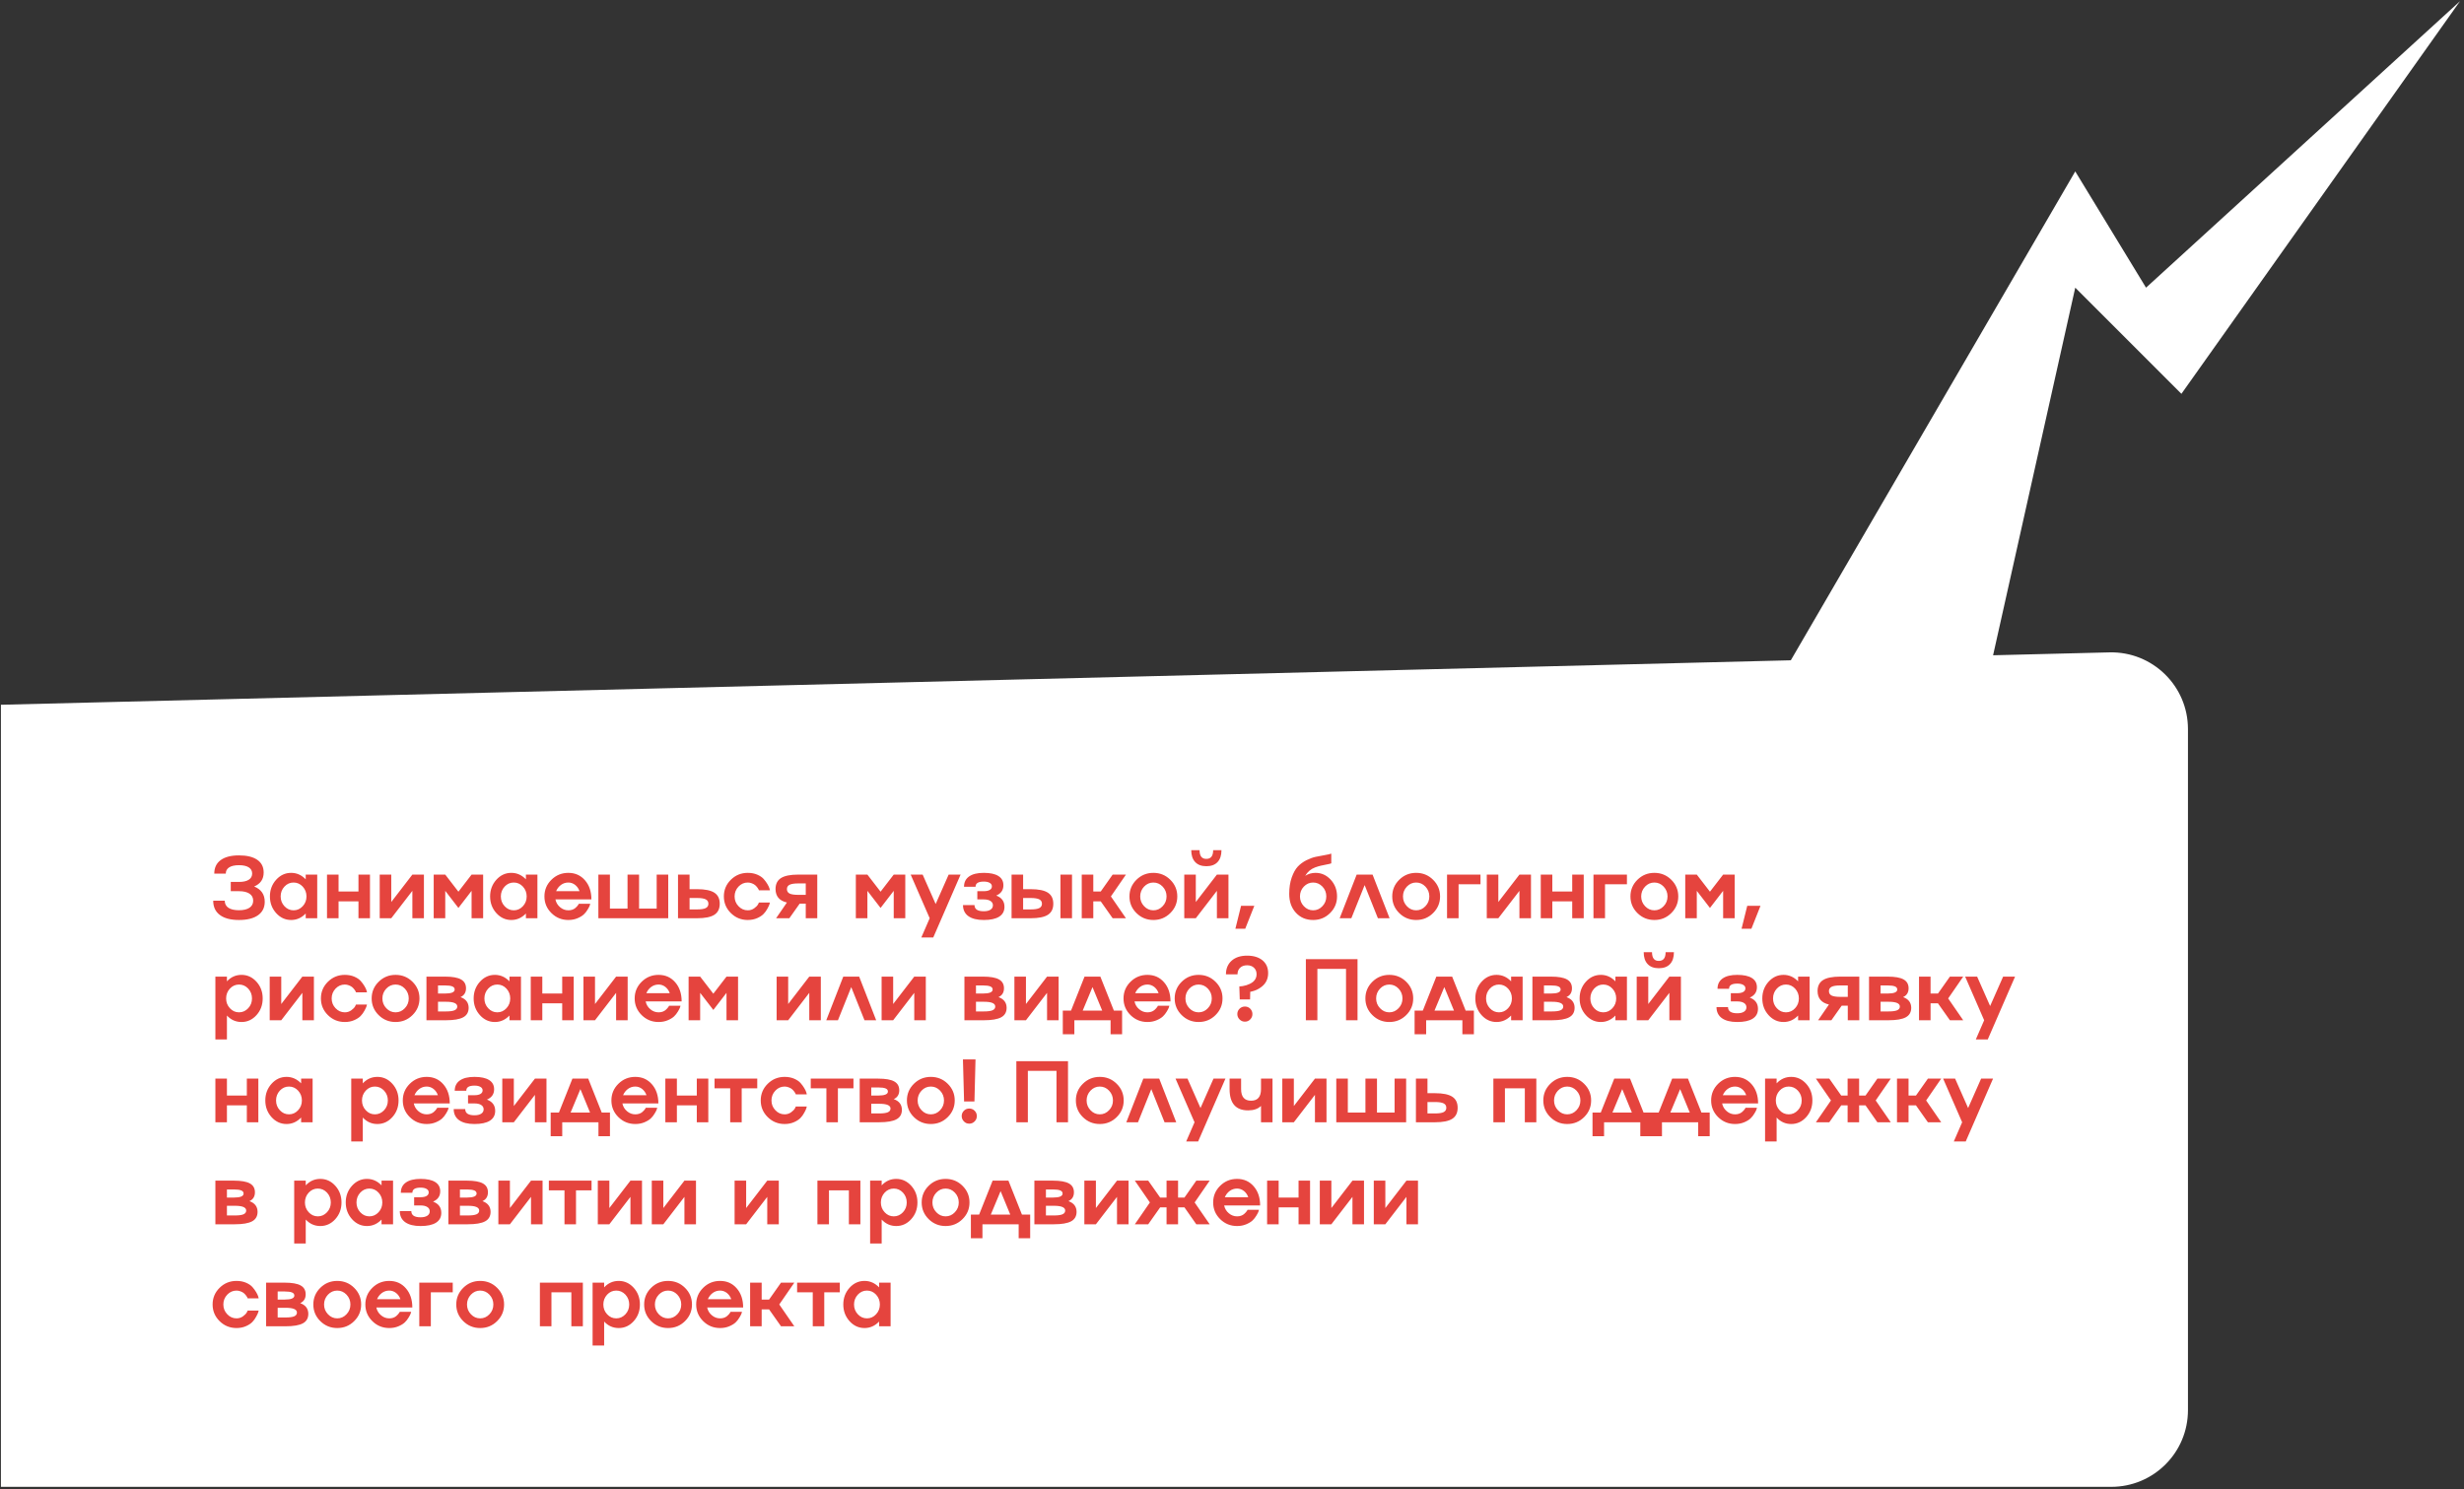 <?xml version="1.0" encoding="UTF-8"?> <svg xmlns="http://www.w3.org/2000/svg" width="483" height="292" viewBox="0 0 483 292" fill="none"><rect x="0" y="0" width="483" height="292" fill="#333333" stroke="none"/><path d="M0.18 138.171L413.487 127.902C421.932 127.692 428.89 134.48 428.89 142.927V276.473C428.89 284.773 422.161 291.502 413.861 291.502H0.18V138.171Z" fill="white"></path><path d="M49.822 173.801C51.203 174.364 51.894 175.361 51.894 176.792C51.894 177.934 51.457 178.814 50.582 179.432C49.708 180.056 48.463 180.368 46.848 180.368C45.227 180.368 43.979 180.042 43.105 179.39C42.23 178.739 41.793 177.803 41.793 176.583H44.057C44.057 177.19 44.297 177.655 44.776 177.978C45.255 178.296 45.943 178.455 46.84 178.455C47.731 178.455 48.419 178.293 48.903 177.97C49.388 177.641 49.63 177.179 49.63 176.583C49.63 175.987 49.388 175.528 48.903 175.205C48.419 174.882 47.731 174.72 46.84 174.72H45.235V172.907H46.84C47.675 172.907 48.316 172.765 48.761 172.481C49.207 172.197 49.429 171.79 49.429 171.261C49.429 170.738 49.207 170.334 48.761 170.05C48.316 169.766 47.678 169.624 46.848 169.624C46.007 169.624 45.366 169.766 44.926 170.05C44.481 170.334 44.258 170.743 44.258 171.278H42.002C42.002 170.125 42.42 169.242 43.255 168.629C44.096 168.011 45.294 167.702 46.848 167.702C48.402 167.702 49.597 167.992 50.432 168.571C51.267 169.145 51.685 169.975 51.685 171.061C51.685 172.364 51.064 173.277 49.822 173.801ZM59.928 172.397V171.47H62.184V180.025H59.928V179.098C59.115 179.945 58.162 180.368 57.071 180.368C55.923 180.368 54.943 179.917 54.13 179.014C53.316 178.107 52.91 177.018 52.91 175.748C52.91 174.478 53.316 173.389 54.13 172.481C54.943 171.579 55.923 171.128 57.071 171.128C58.162 171.128 59.115 171.551 59.928 172.397ZM55.759 177.669C56.255 178.204 56.85 178.471 57.547 178.471C58.243 178.471 58.839 178.204 59.335 177.669C59.83 177.14 60.078 176.5 60.078 175.748C60.078 175.001 59.83 174.358 59.335 173.818C58.839 173.289 58.243 173.024 57.547 173.024C56.85 173.024 56.255 173.289 55.759 173.818C55.263 174.358 55.015 175.001 55.015 175.748C55.015 176.5 55.263 177.14 55.759 177.669ZM70.267 174.787V171.47H72.523V180.025H70.267V176.709H66.366V180.025H64.102V171.47H66.366V174.787H70.267ZM76.697 176.842L80.833 171.47H83.097V180.025H80.833V174.653L76.697 180.025H74.433V171.47H76.697V176.842ZM89.86 174.82L92.442 171.47H94.706V180.025H92.442V174.653L89.86 178.004L87.279 174.653V180.025H85.015V171.47H87.279L89.86 174.82ZM103.091 172.397V171.47H105.347V180.025H103.091V179.098C102.278 179.945 101.325 180.368 100.233 180.368C99.086 180.368 98.106 179.917 97.293 179.014C96.479 178.107 96.073 177.018 96.073 175.748C96.073 174.478 96.479 173.389 97.293 172.481C98.106 171.579 99.086 171.128 100.233 171.128C101.325 171.128 102.278 171.551 103.091 172.397ZM98.922 177.669C99.418 178.204 100.013 178.471 100.71 178.471C101.406 178.471 102.002 178.204 102.498 177.669C102.993 177.14 103.241 176.5 103.241 175.748C103.241 175.001 102.993 174.358 102.498 173.818C102.002 173.289 101.406 173.024 100.71 173.024C100.013 173.024 99.418 173.289 98.922 173.818C98.426 174.358 98.178 175.001 98.178 175.748C98.178 176.5 98.426 177.14 98.922 177.669ZM111.409 178.471C111.96 178.471 112.417 178.321 112.779 178.02C113.052 177.786 113.258 177.552 113.397 177.318L113.464 177.185H115.703C115.675 177.274 115.642 177.391 115.603 177.536C115.558 177.68 115.427 177.934 115.21 178.296C114.987 178.675 114.734 178.998 114.45 179.265C114.149 179.549 113.734 179.803 113.205 180.025C112.665 180.254 112.066 180.368 111.409 180.368C110.111 180.368 109.005 179.917 108.092 179.014C107.178 178.112 106.721 177.023 106.721 175.748C106.721 174.472 107.178 173.383 108.092 172.481C109.005 171.579 110.111 171.128 111.409 171.128C112.74 171.128 113.826 171.612 114.667 172.581C115.508 173.545 115.928 174.795 115.928 176.333H108.877C109 176.945 109.303 177.455 109.788 177.861C110.261 178.268 110.801 178.471 111.409 178.471ZM111.409 173.024C110.874 173.024 110.392 173.18 109.963 173.492C109.54 173.809 109.222 174.219 109.011 174.72H113.597C113.425 174.219 113.141 173.809 112.745 173.492C112.339 173.18 111.893 173.024 111.409 173.024ZM128.724 178.129V171.47H130.989V180.025H117.295V171.47H119.559V178.129H123.01V171.47H125.274V178.129H128.724ZM135.171 174.327H136.658C138.195 174.327 139.317 174.556 140.025 175.013C140.732 175.469 141.086 176.193 141.086 177.185C141.086 178.176 140.732 178.897 140.025 179.349C139.317 179.8 138.195 180.025 136.658 180.025H132.906V171.47H135.171V174.327ZM135.171 178.296H136.658C137.432 178.296 137.992 178.21 138.337 178.037C138.688 177.859 138.863 177.575 138.863 177.185C138.863 176.784 138.688 176.497 138.337 176.324C137.992 176.146 137.432 176.057 136.658 176.057H135.171V178.296ZM146.58 178.471C147.042 178.471 147.46 178.341 147.833 178.079C148.195 177.817 148.446 177.564 148.585 177.318L148.769 176.942H150.924C150.919 176.959 150.91 176.99 150.899 177.034C150.888 177.079 150.874 177.126 150.857 177.176C150.846 177.221 150.835 177.266 150.824 177.31C150.79 177.438 150.662 177.711 150.44 178.129C150.228 178.53 149.977 178.878 149.688 179.173C149.392 179.485 148.975 179.761 148.434 180C147.877 180.245 147.259 180.368 146.58 180.368C145.282 180.368 144.176 179.917 143.263 179.014C142.349 178.112 141.893 177.023 141.893 175.748C141.893 174.472 142.349 173.383 143.263 172.481C144.176 171.579 145.282 171.128 146.58 171.128C147.265 171.128 147.883 171.244 148.434 171.478C148.986 171.718 149.406 172.002 149.696 172.331C149.986 172.659 150.231 172.993 150.431 173.333C150.637 173.673 150.774 173.965 150.841 174.21L150.924 174.553H148.769C148.735 174.419 148.635 174.241 148.468 174.018C148.351 173.857 148.209 173.701 148.042 173.55C147.875 173.406 147.657 173.283 147.39 173.183C147.128 173.077 146.858 173.024 146.58 173.024C145.872 173.024 145.265 173.291 144.758 173.826C144.251 174.366 143.998 175.007 143.998 175.748C143.998 176.494 144.251 177.132 144.758 177.661C145.265 178.201 145.872 178.471 146.58 178.471ZM156.46 171.47H160.203V180.025H157.947V177.168H156.752L154.73 180.025H152.132L154.254 176.942C152.778 176.603 152.034 175.725 152.023 174.311C152.023 173.325 152.377 172.606 153.084 172.155C153.797 171.698 154.922 171.47 156.46 171.47ZM156.46 175.439H157.947V173.2H156.46C155.685 173.2 155.123 173.289 154.772 173.467C154.427 173.64 154.254 173.921 154.254 174.311C154.254 174.712 154.427 175.001 154.772 175.18C155.123 175.352 155.685 175.439 156.46 175.439ZM172.611 174.82L175.192 171.47H177.456V180.025H175.192V174.653L172.611 178.004L170.029 174.653V180.025H167.765V171.47H170.029L172.611 174.82ZM183.41 177.235L185.958 171.47H188.297L182.942 183.793H180.602L182.24 180.025L178.514 171.47H180.861L183.41 177.235ZM195.287 175.581C196.362 175.982 196.899 176.717 196.899 177.786C196.899 178.633 196.554 179.276 195.863 179.716C195.172 180.151 194.164 180.368 192.839 180.368C191.524 180.368 190.516 180.115 189.814 179.608C189.118 179.101 188.77 178.379 188.77 177.444H191.026C191.026 178.251 191.63 178.655 192.839 178.655C193.407 178.655 193.847 178.552 194.159 178.346C194.476 178.14 194.635 177.853 194.635 177.486C194.635 177.123 194.476 176.842 194.159 176.642C193.847 176.436 193.407 176.333 192.839 176.333H191.577V174.72H192.839C193.34 174.72 193.73 174.639 194.008 174.478C194.292 174.311 194.434 174.077 194.434 173.776C194.434 173.481 194.292 173.252 194.008 173.091C193.73 172.924 193.34 172.84 192.839 172.84C192.298 172.84 191.894 172.924 191.627 173.091C191.36 173.258 191.229 173.511 191.234 173.851H188.97C188.97 172.971 189.304 172.297 189.973 171.829C190.641 171.361 191.596 171.128 192.839 171.128C194.097 171.128 195.053 171.334 195.704 171.746C196.362 172.152 196.69 172.757 196.69 173.559C196.69 174.506 196.222 175.18 195.287 175.581ZM207.874 180.025V171.47H210.138V180.025H207.874ZM200.555 174.327H202.042C203.579 174.327 204.702 174.556 205.409 175.013C206.116 175.469 206.47 176.193 206.47 177.185C206.47 178.176 206.116 178.897 205.409 179.349C204.702 179.8 203.579 180.025 202.042 180.025H198.291V171.47H200.555V174.327ZM200.555 178.296H202.042C202.816 178.296 203.376 178.21 203.721 178.037C204.072 177.859 204.248 177.575 204.248 177.185C204.248 176.784 204.072 176.497 203.721 176.324C203.376 176.146 202.816 176.057 202.042 176.057H200.555V178.296ZM218.105 171.47H220.711L217.762 175.748L220.711 180.025H218.105L215.765 176.709H214.311V180.025H212.047V171.47H214.311V174.787H215.765L218.105 171.47ZM221.401 175.748C221.401 174.472 221.858 173.383 222.771 172.481C223.685 171.579 224.79 171.128 226.088 171.128C227.391 171.128 228.497 171.579 229.405 172.481C230.318 173.383 230.775 174.472 230.775 175.748C230.775 177.023 230.318 178.112 229.405 179.014C228.497 179.917 227.391 180.368 226.088 180.368C224.79 180.368 223.685 179.917 222.771 179.014C221.858 178.112 221.401 177.023 221.401 175.748ZM224.267 177.661C224.774 178.201 225.381 178.471 226.088 178.471C226.795 178.471 227.403 178.201 227.909 177.661C228.416 177.132 228.67 176.494 228.67 175.748C228.67 175.007 228.416 174.366 227.909 173.826C227.403 173.291 226.795 173.024 226.088 173.024C225.381 173.024 224.774 173.291 224.267 173.826C223.76 174.366 223.506 175.007 223.506 175.748C223.506 176.494 223.76 177.132 224.267 177.661ZM234.406 176.842L238.541 171.47H240.806V180.025H238.541V174.653L234.406 180.025H232.142V171.47H234.406V176.842ZM238.667 169.014C238.16 169.554 237.43 169.824 236.478 169.824C235.525 169.824 234.796 169.554 234.289 169.014C233.771 168.468 233.512 167.691 233.512 166.683H235.141C235.141 167.256 235.252 167.685 235.475 167.969C235.698 168.253 236.032 168.393 236.478 168.387C237.363 168.387 237.806 167.819 237.806 166.683H239.435C239.435 167.691 239.179 168.468 238.667 169.014ZM242.164 182.081L243.275 177.594H245.873L244.094 182.081H242.164ZM257.88 171.128C259.039 171.128 260.033 171.579 260.863 172.481C261.682 173.383 262.091 174.472 262.091 175.748C262.091 177.023 261.634 178.112 260.721 179.014C259.813 179.917 258.707 180.368 257.404 180.368C256.023 180.368 254.897 179.894 254.029 178.948C253.154 178.006 252.717 176.775 252.717 175.255C252.717 174.029 252.881 172.954 253.21 172.03C253.538 171.105 253.931 170.398 254.388 169.908C254.85 169.412 255.415 168.994 256.084 168.654C256.775 168.315 257.382 168.092 257.905 167.986C258.295 167.908 258.88 167.797 259.66 167.652C260.272 167.546 260.707 167.449 260.963 167.359V169.264C260.746 169.342 260.437 169.418 260.036 169.49C259.779 169.535 259.404 169.613 258.908 169.724C258.601 169.791 258.231 169.902 257.797 170.058C256.95 170.376 256.301 170.927 255.85 171.712C256.457 171.322 257.134 171.128 257.88 171.128ZM255.583 177.661C256.089 178.201 256.697 178.471 257.404 178.471C258.111 178.471 258.718 178.201 259.225 177.661C259.732 177.132 259.986 176.494 259.986 175.748C259.986 174.99 259.732 174.347 259.225 173.818C258.713 173.289 258.106 173.024 257.404 173.024C256.702 173.024 256.095 173.289 255.583 173.818C255.076 174.347 254.822 174.99 254.822 175.748C254.822 176.494 255.076 177.132 255.583 177.661ZM265.939 171.47H269.055L272.389 180.025H270.1L267.501 173.525L264.895 180.025H262.605L265.939 171.47ZM272.911 175.748C272.911 174.472 273.368 173.383 274.282 172.481C275.195 171.579 276.301 171.128 277.599 171.128C278.902 171.128 280.008 171.579 280.915 172.481C281.829 173.383 282.286 174.472 282.286 175.748C282.286 177.023 281.829 178.112 280.915 179.014C280.008 179.917 278.902 180.368 277.599 180.368C276.301 180.368 275.195 179.917 274.282 179.014C273.368 178.112 272.911 177.023 272.911 175.748ZM275.777 177.661C276.284 178.201 276.891 178.471 277.599 178.471C278.306 178.471 278.913 178.201 279.42 177.661C279.927 177.132 280.18 176.494 280.18 175.748C280.18 175.007 279.927 174.366 279.42 173.826C278.913 173.291 278.306 173.024 277.599 173.024C276.891 173.024 276.284 173.291 275.777 173.826C275.27 174.366 275.017 175.007 275.017 175.748C275.017 176.494 275.27 177.132 275.777 177.661ZM283.652 180.025V171.47H290.211V173.367H285.916V180.025H283.652ZM293.708 176.842L297.843 171.47H300.107V180.025H297.843V174.653L293.708 180.025H291.443V171.47H293.708V176.842ZM308.191 174.787V171.47H310.447V180.025H308.191V176.709H304.29V180.025H302.025V171.47H304.29V174.787H308.191ZM312.357 180.025V171.47H318.915V173.367H314.621V180.025H312.357ZM319.605 175.748C319.605 174.472 320.062 173.383 320.975 172.481C321.889 171.579 322.994 171.128 324.292 171.128C325.595 171.128 326.701 171.579 327.609 172.481C328.522 173.383 328.979 174.472 328.979 175.748C328.979 177.023 328.522 178.112 327.609 179.014C326.701 179.917 325.595 180.368 324.292 180.368C322.994 180.368 321.889 179.917 320.975 179.014C320.062 178.112 319.605 177.023 319.605 175.748ZM322.471 177.661C322.977 178.201 323.585 178.471 324.292 178.471C324.999 178.471 325.606 178.201 326.113 177.661C326.62 177.132 326.874 176.494 326.874 175.748C326.874 175.007 326.62 174.366 326.113 173.826C325.606 173.291 324.999 173.024 324.292 173.024C323.585 173.024 322.977 173.291 322.471 173.826C321.964 174.366 321.71 175.007 321.71 175.748C321.71 176.494 321.964 177.132 322.471 177.661ZM335.191 174.82L337.773 171.47H340.037V180.025H337.773V174.653L335.191 178.004L332.61 174.653V180.025H330.346V171.47H332.61L335.191 174.82ZM341.387 182.081L342.498 177.594H345.096L343.317 182.081H341.387ZM47.341 191.128C48.488 191.128 49.468 191.579 50.282 192.481C51.089 193.378 51.493 194.467 51.493 195.748C51.493 197.029 51.089 198.118 50.282 199.014C49.468 199.917 48.488 200.368 47.341 200.368C46.221 200.368 45.269 199.945 44.483 199.098V203.793H42.219V191.47H44.483V192.397C45.269 191.551 46.221 191.128 47.341 191.128ZM45.068 197.669C45.558 198.204 46.154 198.471 46.856 198.471C47.552 198.471 48.151 198.204 48.653 197.669C49.148 197.14 49.396 196.5 49.396 195.748C49.396 195.001 49.148 194.358 48.653 193.818C48.151 193.289 47.552 193.024 46.856 193.024C46.16 193.024 45.564 193.289 45.068 193.818C44.572 194.358 44.325 195.001 44.325 195.748C44.325 196.5 44.572 197.14 45.068 197.669ZM55.132 196.842L59.268 191.47H61.532V200.025H59.268V194.653L55.132 200.025H52.868V191.47H55.132V196.842ZM67.594 198.471C68.056 198.471 68.474 198.341 68.847 198.079C69.209 197.817 69.46 197.564 69.599 197.318L69.783 196.942H71.938C71.933 196.959 71.924 196.99 71.913 197.034C71.902 197.079 71.888 197.126 71.871 197.176C71.86 197.221 71.849 197.266 71.838 197.31C71.805 197.438 71.677 197.711 71.454 198.129C71.242 198.53 70.992 198.878 70.702 199.173C70.407 199.485 69.989 199.761 69.449 200C68.892 200.245 68.273 200.368 67.594 200.368C66.296 200.368 65.19 199.917 64.277 199.014C63.364 198.112 62.907 197.023 62.907 195.748C62.907 194.472 63.364 193.383 64.277 192.481C65.19 191.579 66.296 191.128 67.594 191.128C68.279 191.128 68.897 191.244 69.449 191.478C70 191.718 70.421 192.002 70.71 192.331C71 192.659 71.245 192.993 71.445 193.333C71.651 193.673 71.788 193.965 71.855 194.21L71.938 194.553H69.783C69.749 194.419 69.649 194.241 69.482 194.018C69.365 193.857 69.223 193.701 69.056 193.55C68.889 193.406 68.672 193.283 68.404 193.183C68.142 193.077 67.872 193.024 67.594 193.024C66.886 193.024 66.279 193.291 65.772 193.826C65.266 194.366 65.012 195.007 65.012 195.748C65.012 196.494 65.266 197.132 65.772 197.661C66.279 198.201 66.886 198.471 67.594 198.471ZM72.854 195.748C72.854 194.472 73.31 193.383 74.224 192.481C75.137 191.579 76.243 191.128 77.541 191.128C78.844 191.128 79.95 191.579 80.858 192.481C81.771 193.383 82.228 194.472 82.228 195.748C82.228 197.023 81.771 198.112 80.858 199.014C79.95 199.917 78.844 200.368 77.541 200.368C76.243 200.368 75.137 199.917 74.224 199.014C73.31 198.112 72.854 197.023 72.854 195.748ZM75.719 197.661C76.226 198.201 76.833 198.471 77.541 198.471C78.248 198.471 78.855 198.201 79.362 197.661C79.869 197.132 80.122 196.494 80.122 195.748C80.122 195.007 79.869 194.366 79.362 193.826C78.855 193.291 78.248 193.024 77.541 193.024C76.833 193.024 76.226 193.291 75.719 193.826C75.213 194.366 74.959 195.007 74.959 195.748C74.959 196.494 75.213 197.132 75.719 197.661ZM90.27 195.489C91.323 195.862 91.855 196.558 91.866 197.577C91.866 198.435 91.512 199.056 90.805 199.441C90.097 199.83 88.961 200.025 87.396 200.025H83.594V191.47H87.229C88.666 191.47 89.71 191.654 90.362 192.021C91.019 192.384 91.348 192.963 91.348 193.759C91.348 194.584 90.988 195.16 90.27 195.489ZM87.229 193.2H85.859V194.787H87.229C88.493 194.787 89.125 194.525 89.125 194.002C89.125 193.718 88.972 193.514 88.666 193.392C88.365 193.264 87.886 193.2 87.229 193.2ZM85.859 198.296H87.396C88.181 198.296 88.749 198.221 89.1 198.07C89.457 197.914 89.635 197.669 89.635 197.335C89.635 196.706 88.888 196.394 87.396 196.399H85.859V198.296ZM99.866 192.397V191.47H102.122V200.025H99.866V199.098C99.053 199.945 98.1 200.368 97.008 200.368C95.861 200.368 94.881 199.917 94.068 199.014C93.254 198.107 92.848 197.018 92.848 195.748C92.848 194.478 93.254 193.389 94.068 192.481C94.881 191.579 95.861 191.128 97.008 191.128C98.1 191.128 99.053 191.551 99.866 192.397ZM95.697 197.669C96.192 198.204 96.788 198.471 97.485 198.471C98.181 198.471 98.777 198.204 99.273 197.669C99.768 197.14 100.016 196.5 100.016 195.748C100.016 195.001 99.768 194.358 99.273 193.818C98.777 193.289 98.181 193.024 97.485 193.024C96.788 193.024 96.192 193.289 95.697 193.818C95.201 194.358 94.953 195.001 94.953 195.748C94.953 196.5 95.201 197.14 95.697 197.669ZM110.205 194.787V191.47H112.461V200.025H110.205V196.709H106.304V200.025H104.04V191.47H106.304V194.787H110.205ZM116.635 196.842L120.771 191.47H123.035V200.025H120.771V194.653L116.635 200.025H114.371V191.47H116.635V196.842ZM129.097 198.471C129.648 198.471 130.105 198.321 130.467 198.02C130.74 197.786 130.946 197.552 131.085 197.318L131.152 197.185H133.391C133.363 197.274 133.33 197.391 133.291 197.536C133.246 197.68 133.115 197.934 132.898 198.296C132.675 198.675 132.422 198.998 132.138 199.265C131.837 199.549 131.422 199.803 130.893 200.025C130.353 200.254 129.754 200.368 129.097 200.368C127.799 200.368 126.693 199.917 125.78 199.014C124.866 198.112 124.41 197.023 124.41 195.748C124.41 194.472 124.866 193.383 125.78 192.481C126.693 191.579 127.799 191.128 129.097 191.128C130.428 191.128 131.514 191.612 132.355 192.581C133.196 193.545 133.617 194.795 133.617 196.333H126.565C126.688 196.945 126.991 197.455 127.476 197.861C127.949 198.268 128.49 198.471 129.097 198.471ZM129.097 193.024C128.562 193.024 128.08 193.18 127.651 193.492C127.228 193.809 126.91 194.219 126.699 194.72H131.286C131.113 194.219 130.829 193.809 130.433 193.492C130.027 193.18 129.581 193.024 129.097 193.024ZM139.829 194.82L142.411 191.47H144.675V200.025H142.411V194.653L139.829 198.004L137.247 194.653V200.025H134.983V191.47H137.247L139.829 194.82ZM154.501 196.842L158.637 191.47H160.901V200.025H158.637V194.653L154.501 200.025H152.237V191.47H154.501V196.842ZM165.3 191.47H168.416L171.75 200.025H169.461L166.862 193.525L164.256 200.025H161.967L165.3 191.47ZM175.08 196.842L179.216 191.47H181.48V200.025H179.216V194.653L175.08 200.025H172.816V191.47H175.08V196.842ZM195.726 195.489C196.778 195.862 197.31 196.558 197.321 197.577C197.321 198.435 196.968 199.056 196.26 199.441C195.553 199.83 194.417 200.025 192.852 200.025H189.05V191.47H192.685C194.122 191.47 195.166 191.654 195.818 192.021C196.475 192.384 196.803 192.963 196.803 193.759C196.803 194.584 196.444 195.16 195.726 195.489ZM192.685 193.2H191.314V194.787H192.685C193.949 194.787 194.581 194.525 194.581 194.002C194.581 193.718 194.428 193.514 194.122 193.392C193.821 193.264 193.342 193.2 192.685 193.2ZM191.314 198.296H192.852C193.637 198.296 194.205 198.221 194.556 198.07C194.912 197.914 195.091 197.669 195.091 197.335C195.091 196.706 194.344 196.394 192.852 196.399H191.314V198.296ZM201.111 196.842L205.246 191.47H207.511V200.025H205.246V194.653L201.111 200.025H198.847V191.47H201.111V196.842ZM215.695 191.47L218.343 198.129H219.956V202.766H217.7V200.025H210.598V202.766H208.334V198.129H209.947L212.595 191.47H215.695ZM214.157 193.525L212.236 198.129H216.054L214.157 193.525ZM224.923 198.471C225.474 198.471 225.931 198.321 226.293 198.02C226.566 197.786 226.772 197.552 226.912 197.318L226.978 197.185H229.217C229.19 197.274 229.156 197.391 229.117 197.536C229.073 197.68 228.942 197.934 228.725 198.296C228.502 198.675 228.248 198.998 227.964 199.265C227.663 199.549 227.249 199.803 226.719 200.025C226.179 200.254 225.58 200.368 224.923 200.368C223.625 200.368 222.52 199.917 221.606 199.014C220.693 198.112 220.236 197.023 220.236 195.748C220.236 194.472 220.693 193.383 221.606 192.481C222.52 191.579 223.625 191.128 224.923 191.128C226.254 191.128 227.34 191.612 228.181 192.581C229.023 193.545 229.443 194.795 229.443 196.333H222.392C222.514 196.945 222.818 197.455 223.302 197.861C223.776 198.268 224.316 198.471 224.923 198.471ZM224.923 193.024C224.388 193.024 223.907 193.18 223.478 193.492C223.054 193.809 222.737 194.219 222.525 194.72H227.112C226.939 194.219 226.655 193.809 226.26 193.492C225.853 193.18 225.408 193.024 224.923 193.024ZM230.266 195.748C230.266 194.472 230.723 193.383 231.637 192.481C232.55 191.579 233.656 191.128 234.954 191.128C236.257 191.128 237.363 191.579 238.27 192.481C239.184 193.383 239.641 194.472 239.641 195.748C239.641 197.023 239.184 198.112 238.27 199.014C237.363 199.917 236.257 200.368 234.954 200.368C233.656 200.368 232.55 199.917 231.637 199.014C230.723 198.112 230.266 197.023 230.266 195.748ZM233.132 197.661C233.639 198.201 234.246 198.471 234.954 198.471C235.661 198.471 236.268 198.201 236.775 197.661C237.282 197.132 237.535 196.494 237.535 195.748C237.535 195.007 237.282 194.366 236.775 193.826C236.268 193.291 235.661 193.024 234.954 193.024C234.246 193.024 233.639 193.291 233.132 193.826C232.625 194.366 232.372 195.007 232.372 195.748C232.372 196.494 232.625 197.132 233.132 197.661ZM242.979 197.761C243.274 197.477 243.625 197.335 244.032 197.335C244.444 197.335 244.792 197.477 245.076 197.761C245.36 198.056 245.502 198.405 245.502 198.806C245.502 199.218 245.36 199.569 245.076 199.858C244.797 200.153 244.449 200.301 244.032 200.301C243.619 200.301 243.268 200.153 242.979 199.858C242.689 199.569 242.544 199.218 242.544 198.806C242.544 198.399 242.689 198.051 242.979 197.761ZM241.433 188.345C242.174 187.688 243.182 187.359 244.458 187.359C245.728 187.359 246.736 187.666 247.482 188.279C248.217 188.891 248.585 189.727 248.585 190.785C248.585 191.949 248.123 192.868 247.198 193.542C246.663 193.954 246.017 194.244 245.26 194.411L245.076 194.444L245.042 195.94H243.021L242.937 193.4C243.065 193.4 243.288 193.375 243.605 193.325C244.09 193.247 244.552 193.102 244.992 192.89C245.271 192.751 245.496 192.606 245.669 192.456C245.847 192.3 246.001 192.102 246.129 191.863C246.257 191.607 246.321 191.328 246.321 191.027C246.321 190.481 246.151 190.05 245.811 189.732C245.477 189.409 245.026 189.248 244.458 189.248C243.884 189.248 243.427 189.409 243.087 189.732C242.748 190.05 242.578 190.481 242.578 191.027H240.314C240.314 189.902 240.687 189.008 241.433 188.345ZM255.98 200.025V188.045H266.106V200.025H263.85V189.949H258.236V200.025H255.98ZM267.648 195.748C267.648 194.472 268.105 193.383 269.018 192.481C269.932 191.579 271.037 191.128 272.335 191.128C273.638 191.128 274.744 191.579 275.652 192.481C276.565 193.383 277.022 194.472 277.022 195.748C277.022 197.023 276.565 198.112 275.652 199.014C274.744 199.917 273.638 200.368 272.335 200.368C271.037 200.368 269.932 199.917 269.018 199.014C268.105 198.112 267.648 197.023 267.648 195.748ZM270.514 197.661C271.02 198.201 271.628 198.471 272.335 198.471C273.042 198.471 273.649 198.201 274.156 197.661C274.663 197.132 274.917 196.494 274.917 195.748C274.917 195.007 274.663 194.366 274.156 193.826C273.649 193.291 273.042 193.024 272.335 193.024C271.628 193.024 271.02 193.291 270.514 193.826C270.007 194.366 269.753 195.007 269.753 195.748C269.753 196.494 270.007 197.132 270.514 197.661ZM284.655 191.47L287.303 198.129H288.916V202.766H286.66V200.025H279.558V202.766H277.294V198.129H278.907L281.555 191.47H284.655ZM283.117 193.525L281.196 198.129H285.014L283.117 193.525ZM296.214 192.397V191.47H298.47V200.025H296.214V199.098C295.401 199.945 294.448 200.368 293.357 200.368C292.209 200.368 291.229 199.917 290.416 199.014C289.603 198.107 289.196 197.018 289.196 195.748C289.196 194.478 289.603 193.389 290.416 192.481C291.229 191.579 292.209 191.128 293.357 191.128C294.448 191.128 295.401 191.551 296.214 192.397ZM292.045 197.669C292.541 198.204 293.137 198.471 293.833 198.471C294.529 198.471 295.125 198.204 295.621 197.669C296.117 197.14 296.364 196.5 296.364 195.748C296.364 195.001 296.117 194.358 295.621 193.818C295.125 193.289 294.529 193.024 293.833 193.024C293.137 193.024 292.541 193.289 292.045 193.818C291.549 194.358 291.301 195.001 291.301 195.748C291.301 196.5 291.549 197.14 292.045 197.669ZM307.063 195.489C308.116 195.862 308.648 196.558 308.659 197.577C308.659 198.435 308.305 199.056 307.598 199.441C306.891 199.83 305.754 200.025 304.189 200.025H300.388V191.47H304.022C305.459 191.47 306.504 191.654 307.155 192.021C307.812 192.384 308.141 192.963 308.141 193.759C308.141 194.584 307.782 195.16 307.063 195.489ZM304.022 193.2H302.652V194.787H304.022C305.287 194.787 305.919 194.525 305.919 194.002C305.919 193.718 305.766 193.514 305.459 193.392C305.158 193.264 304.679 193.2 304.022 193.2ZM302.652 198.296H304.189C304.975 198.296 305.543 198.221 305.894 198.07C306.25 197.914 306.428 197.669 306.428 197.335C306.428 196.706 305.682 196.394 304.189 196.399H302.652V198.296ZM316.659 192.397V191.47H318.915V200.025H316.659V199.098C315.846 199.945 314.894 200.368 313.802 200.368C312.655 200.368 311.674 199.917 310.861 199.014C310.048 198.107 309.641 197.018 309.641 195.748C309.641 194.478 310.048 193.389 310.861 192.481C311.674 191.579 312.655 191.128 313.802 191.128C314.894 191.128 315.846 191.551 316.659 192.397ZM312.49 197.669C312.986 198.204 313.582 198.471 314.278 198.471C314.974 198.471 315.57 198.204 316.066 197.669C316.562 197.14 316.81 196.5 316.81 195.748C316.81 195.001 316.562 194.358 316.066 193.818C315.57 193.289 314.974 193.024 314.278 193.024C313.582 193.024 312.986 193.289 312.49 193.818C311.995 194.358 311.747 195.001 311.747 195.748C311.747 196.5 311.995 197.14 312.49 197.669ZM323.097 196.842L327.233 191.47H329.497V200.025H327.233V194.653L323.097 200.025H320.833V191.47H323.097V196.842ZM327.358 189.014C326.851 189.554 326.122 189.824 325.169 189.824C324.217 189.824 323.487 189.554 322.98 189.014C322.462 188.468 322.203 187.691 322.203 186.683H323.832C323.832 187.256 323.944 187.685 324.167 187.969C324.389 188.253 324.724 188.393 325.169 188.387C326.055 188.387 326.498 187.819 326.498 186.683H328.127C328.127 187.691 327.871 188.468 327.358 189.014ZM342.991 195.581C344.066 195.982 344.604 196.717 344.604 197.786C344.604 198.633 344.258 199.276 343.568 199.716C342.877 200.151 341.869 200.368 340.543 200.368C339.229 200.368 338.22 200.115 337.519 199.608C336.822 199.101 336.474 198.379 336.474 197.444H338.73C338.73 198.251 339.334 198.655 340.543 198.655C341.111 198.655 341.551 198.552 341.863 198.346C342.181 198.14 342.339 197.853 342.339 197.486C342.339 197.123 342.181 196.842 341.863 196.642C341.551 196.436 341.111 196.333 340.543 196.333H339.281V194.72H340.543C341.044 194.72 341.434 194.639 341.713 194.478C341.997 194.311 342.139 194.077 342.139 193.776C342.139 193.481 341.997 193.252 341.713 193.091C341.434 192.924 341.044 192.84 340.543 192.84C340.003 192.84 339.599 192.924 339.332 193.091C339.064 193.258 338.933 193.511 338.939 193.851H336.675C336.675 192.971 337.009 192.297 337.677 191.829C338.346 191.361 339.301 191.128 340.543 191.128C341.802 191.128 342.757 191.334 343.409 191.746C344.066 192.152 344.395 192.757 344.395 193.559C344.395 194.506 343.927 195.18 342.991 195.581ZM352.47 192.397V191.47H354.726V200.025H352.47V199.098C351.657 199.945 350.704 200.368 349.613 200.368C348.465 200.368 347.485 199.917 346.672 199.014C345.859 198.107 345.452 197.018 345.452 195.748C345.452 194.478 345.859 193.389 346.672 192.481C347.485 191.579 348.465 191.128 349.613 191.128C350.704 191.128 351.657 191.551 352.47 192.397ZM348.301 197.669C348.797 198.204 349.393 198.471 350.089 198.471C350.785 198.471 351.381 198.204 351.877 197.669C352.373 197.14 352.62 196.5 352.62 195.748C352.62 195.001 352.373 194.358 351.877 193.818C351.381 193.289 350.785 193.024 350.089 193.024C349.393 193.024 348.797 193.289 348.301 193.818C347.805 194.358 347.557 195.001 347.557 195.748C347.557 196.5 347.805 197.14 348.301 197.669ZM360.721 191.47H364.464V200.025H362.208V197.168H361.013L358.991 200.025H356.393L358.515 196.942C357.039 196.603 356.296 195.725 356.285 194.311C356.285 193.325 356.638 192.606 357.346 192.155C358.059 191.698 359.184 191.47 360.721 191.47ZM360.721 195.439H362.208V193.2H360.721C359.947 193.2 359.384 193.289 359.033 193.467C358.688 193.64 358.515 193.921 358.515 194.311C358.515 194.712 358.688 195.001 359.033 195.18C359.384 195.352 359.947 195.439 360.721 195.439ZM373.049 195.489C374.102 195.862 374.634 196.558 374.645 197.577C374.645 198.435 374.291 199.056 373.584 199.441C372.876 199.83 371.74 200.025 370.175 200.025H366.373V191.47H370.008C371.445 191.47 372.489 191.654 373.141 192.021C373.798 192.384 374.127 192.963 374.127 193.759C374.127 194.584 373.768 195.16 373.049 195.489ZM370.008 193.2H368.638V194.787H370.008C371.272 194.787 371.904 194.525 371.904 194.002C371.904 193.718 371.751 193.514 371.445 193.392C371.144 193.264 370.665 193.2 370.008 193.2ZM368.638 198.296H370.175C370.96 198.296 371.528 198.221 371.879 198.07C372.236 197.914 372.414 197.669 372.414 197.335C372.414 196.706 371.668 196.394 370.175 196.399H368.638V198.296ZM382.227 191.47H384.834L381.885 195.748L384.834 200.025H382.227L379.888 196.709H378.434V200.025H376.17V191.47H378.434V194.787H379.888L382.227 191.47ZM390.111 197.235L392.659 191.47H394.998L389.643 203.793H387.303L388.941 200.025L385.215 191.47H387.562L390.111 197.235ZM48.385 214.787V211.47H50.641V220.025H48.385V216.709H44.483V220.025H42.219V211.47H44.483V214.787H48.385ZM59.026 212.397V211.47H61.281V220.025H59.026V219.098C58.212 219.945 57.26 220.368 56.168 220.368C55.021 220.368 54.04 219.917 53.227 219.014C52.414 218.107 52.007 217.018 52.007 215.748C52.007 214.478 52.414 213.389 53.227 212.481C54.04 211.579 55.021 211.128 56.168 211.128C57.26 211.128 58.212 211.551 59.026 212.397ZM54.856 217.669C55.352 218.204 55.948 218.471 56.644 218.471C57.341 218.471 57.937 218.204 58.432 217.669C58.928 217.14 59.176 216.5 59.176 215.748C59.176 215.001 58.928 214.358 58.432 213.818C57.937 213.289 57.341 213.024 56.644 213.024C55.948 213.024 55.352 213.289 54.856 213.818C54.361 214.358 54.113 215.001 54.113 215.748C54.113 216.5 54.361 217.14 54.856 217.669ZM73.973 211.128C75.121 211.128 76.101 211.579 76.914 212.481C77.722 213.378 78.126 214.467 78.126 215.748C78.126 217.029 77.722 218.118 76.914 219.014C76.101 219.917 75.121 220.368 73.973 220.368C72.854 220.368 71.901 219.945 71.116 219.098V223.793H68.852V211.47H71.116V212.397C71.901 211.551 72.854 211.128 73.973 211.128ZM71.701 217.669C72.191 218.204 72.787 218.471 73.489 218.471C74.185 218.471 74.784 218.204 75.285 217.669C75.781 217.14 76.028 216.5 76.028 215.748C76.028 215.001 75.781 214.358 75.285 213.818C74.784 213.289 74.185 213.024 73.489 213.024C72.792 213.024 72.197 213.289 71.701 213.818C71.205 214.358 70.957 215.001 70.957 215.748C70.957 216.5 71.205 217.14 71.701 217.669ZM83.644 218.471C84.196 218.471 84.653 218.321 85.015 218.02C85.288 217.786 85.494 217.552 85.633 217.318L85.7 217.185H87.939C87.911 217.274 87.878 217.391 87.839 217.536C87.794 217.68 87.663 217.934 87.446 218.296C87.223 218.675 86.97 218.998 86.686 219.265C86.385 219.549 85.97 219.803 85.441 220.025C84.9 220.254 84.302 220.368 83.644 220.368C82.347 220.368 81.241 219.917 80.328 219.014C79.414 218.112 78.957 217.023 78.957 215.748C78.957 214.472 79.414 213.383 80.328 212.481C81.241 211.579 82.347 211.128 83.644 211.128C84.976 211.128 86.062 211.612 86.903 212.581C87.744 213.545 88.164 214.795 88.164 216.333H81.113C81.236 216.945 81.539 217.455 82.024 217.861C82.497 218.268 83.037 218.471 83.644 218.471ZM83.644 213.024C83.11 213.024 82.628 213.18 82.199 213.492C81.776 213.809 81.458 214.219 81.247 214.72H85.833C85.661 214.219 85.377 213.809 84.981 213.492C84.575 213.18 84.129 213.024 83.644 213.024ZM95.454 215.581C96.529 215.982 97.067 216.717 97.067 217.786C97.067 218.633 96.722 219.276 96.031 219.716C95.34 220.151 94.332 220.368 93.007 220.368C91.692 220.368 90.684 220.115 89.982 219.608C89.286 219.101 88.938 218.379 88.938 217.444H91.194C91.194 218.251 91.798 218.655 93.007 218.655C93.575 218.655 94.015 218.552 94.327 218.346C94.644 218.14 94.803 217.853 94.803 217.486C94.803 217.123 94.644 216.842 94.327 216.642C94.015 216.436 93.575 216.333 93.007 216.333H91.745V214.72H93.007C93.508 214.72 93.898 214.639 94.176 214.478C94.46 214.311 94.602 214.077 94.602 213.776C94.602 213.481 94.46 213.252 94.176 213.091C93.898 212.924 93.508 212.84 93.007 212.84C92.466 212.84 92.062 212.924 91.795 213.091C91.528 213.258 91.397 213.511 91.402 213.851H89.138C89.138 212.971 89.472 212.297 90.141 211.829C90.809 211.361 91.764 211.128 93.007 211.128C94.265 211.128 95.221 211.334 95.872 211.746C96.529 212.152 96.858 212.757 96.858 213.559C96.858 214.506 96.39 215.18 95.454 215.581ZM100.723 216.842L104.858 211.47H107.122V220.025H104.858V214.653L100.723 220.025H98.459V211.47H100.723V216.842ZM115.307 211.47L117.955 218.129H119.567V222.766H117.312V220.025H110.21V222.766H107.946V218.129H109.558L112.207 211.47H115.307ZM113.769 213.525L111.848 218.129H115.666L113.769 213.525ZM124.535 218.471C125.086 218.471 125.543 218.321 125.905 218.02C126.178 217.786 126.384 217.552 126.523 217.318L126.59 217.185H128.829C128.801 217.274 128.768 217.391 128.729 217.536C128.684 217.68 128.554 217.934 128.336 218.296C128.114 218.675 127.86 218.998 127.576 219.265C127.275 219.549 126.86 219.803 126.331 220.025C125.791 220.254 125.192 220.368 124.535 220.368C123.237 220.368 122.132 219.917 121.218 219.014C120.305 218.112 119.848 217.023 119.848 215.748C119.848 214.472 120.305 213.383 121.218 212.481C122.132 211.579 123.237 211.128 124.535 211.128C125.866 211.128 126.952 211.612 127.793 212.581C128.634 213.545 129.055 214.795 129.055 216.333H122.003C122.126 216.945 122.43 217.455 122.914 217.861C123.388 218.268 123.928 218.471 124.535 218.471ZM124.535 213.024C124 213.024 123.518 213.18 123.09 213.492C122.666 213.809 122.349 214.219 122.137 214.72H126.724C126.551 214.219 126.267 213.809 125.872 213.492C125.465 213.18 125.02 213.024 124.535 213.024ZM136.587 214.787V211.47H138.843V220.025H136.587V216.709H132.686V220.025H130.421V211.47H132.686V214.787H136.587ZM145.39 220.025H143.134V213.367H140.068V211.47H148.439V213.367H145.39V220.025ZM153.808 218.471C154.27 218.471 154.688 218.341 155.061 218.079C155.423 217.817 155.673 217.564 155.813 217.318L155.997 216.942H158.152C158.146 216.959 158.138 216.99 158.127 217.034C158.116 217.079 158.102 217.126 158.085 217.176C158.074 217.221 158.063 217.266 158.052 217.31C158.018 217.438 157.89 217.711 157.667 218.129C157.456 218.53 157.205 218.878 156.916 219.173C156.62 219.485 156.203 219.761 155.662 220C155.105 220.245 154.487 220.368 153.808 220.368C152.51 220.368 151.404 219.917 150.491 219.014C149.577 218.112 149.12 217.023 149.12 215.748C149.12 214.472 149.577 213.383 150.491 212.481C151.404 211.579 152.51 211.128 153.808 211.128C154.493 211.128 155.111 211.244 155.662 211.478C156.214 211.718 156.634 212.002 156.924 212.331C157.214 212.659 157.459 212.993 157.659 213.333C157.865 213.673 158.002 213.965 158.068 214.21L158.152 214.553H155.997C155.963 214.419 155.863 214.241 155.696 214.018C155.579 213.857 155.437 213.701 155.27 213.55C155.103 213.406 154.885 213.283 154.618 213.183C154.356 213.077 154.086 213.024 153.808 213.024C153.1 213.024 152.493 213.291 151.986 213.826C151.479 214.366 151.226 215.007 151.226 215.748C151.226 216.494 151.479 217.132 151.986 217.661C152.493 218.201 153.1 218.471 153.808 218.471ZM164.247 220.025H161.992V213.367H158.925V211.47H167.297V213.367H164.247V220.025ZM175.197 215.489C176.25 215.862 176.782 216.558 176.793 217.577C176.793 218.435 176.439 219.056 175.732 219.441C175.024 219.83 173.888 220.025 172.323 220.025H168.521V211.47H172.156C173.593 211.47 174.637 211.654 175.289 212.021C175.946 212.384 176.275 212.963 176.275 213.759C176.275 214.584 175.915 215.16 175.197 215.489ZM172.156 213.2H170.786V214.787H172.156C173.42 214.787 174.052 214.525 174.052 214.002C174.052 213.718 173.899 213.514 173.593 213.392C173.292 213.264 172.813 213.2 172.156 213.2ZM170.786 218.296H172.323C173.108 218.296 173.676 218.221 174.027 218.07C174.384 217.914 174.562 217.669 174.562 217.335C174.562 216.706 173.816 216.394 172.323 216.399H170.786V218.296ZM177.775 215.748C177.775 214.472 178.232 213.383 179.145 212.481C180.058 211.579 181.164 211.128 182.462 211.128C183.765 211.128 184.871 211.579 185.779 212.481C186.692 213.383 187.149 214.472 187.149 215.748C187.149 217.023 186.692 218.112 185.779 219.014C184.871 219.917 183.765 220.368 182.462 220.368C181.164 220.368 180.058 219.917 179.145 219.014C178.232 218.112 177.775 217.023 177.775 215.748ZM180.641 217.661C181.147 218.201 181.755 218.471 182.462 218.471C183.169 218.471 183.776 218.201 184.283 217.661C184.79 217.132 185.044 216.494 185.044 215.748C185.044 215.007 184.79 214.366 184.283 213.826C183.776 213.291 183.169 213.024 182.462 213.024C181.755 213.024 181.147 213.291 180.641 213.826C180.134 214.366 179.88 215.007 179.88 215.748C179.88 216.494 180.134 217.132 180.641 217.661ZM188.95 217.761C189.234 217.477 189.582 217.335 189.994 217.335C190.406 217.335 190.757 217.477 191.047 217.761C191.337 218.051 191.481 218.399 191.481 218.806C191.481 219.218 191.337 219.569 191.047 219.858C190.757 220.153 190.406 220.301 189.994 220.301C189.577 220.301 189.228 220.153 188.95 219.858C188.66 219.569 188.515 219.218 188.515 218.806C188.515 218.399 188.66 218.051 188.95 217.761ZM191.222 207.702L191.014 215.94H188.983L188.758 207.702H191.222ZM199.227 220.025V208.045H209.353V220.025H207.098V209.949H201.483V220.025H199.227ZM210.895 215.748C210.895 214.472 211.352 213.383 212.266 212.481C213.179 211.579 214.285 211.128 215.582 211.128C216.886 211.128 217.991 211.579 218.899 212.481C219.813 213.383 220.269 214.472 220.269 215.748C220.269 217.023 219.813 218.112 218.899 219.014C217.991 219.917 216.886 220.368 215.582 220.368C214.285 220.368 213.179 219.917 212.266 219.014C211.352 218.112 210.895 217.023 210.895 215.748ZM213.761 217.661C214.268 218.201 214.875 218.471 215.582 218.471C216.29 218.471 216.897 218.201 217.404 217.661C217.911 217.132 218.164 216.494 218.164 215.748C218.164 215.007 217.911 214.366 217.404 213.826C216.897 213.291 216.29 213.024 215.582 213.024C214.875 213.024 214.268 213.291 213.761 213.826C213.254 214.366 213.001 215.007 213.001 215.748C213.001 216.494 213.254 217.132 213.761 217.661ZM224.117 211.47H227.234L230.567 220.025H228.278L225.68 213.525L223.073 220.025H220.784L224.117 211.47ZM235.326 217.235L237.874 211.47H240.213L234.858 223.793H232.519L234.156 220.025L230.43 211.47H232.778L235.326 217.235ZM247.186 213.525V211.47H249.442V220.025H247.186V216.825C246.59 217.405 245.746 217.694 244.654 217.694C242.237 217.694 241.028 216.305 241.028 213.525V211.47H243.284V213.525C243.284 215.04 243.936 215.798 245.239 215.798C246.537 215.798 247.186 215.04 247.186 213.525ZM253.624 216.842L257.76 211.47H260.024V220.025H257.76V214.653L253.624 220.025H251.36V211.47H253.624V216.842ZM273.371 218.129V211.47H275.635V220.025H261.942V211.47H264.206V218.129H267.656V211.47H269.92V218.129H273.371ZM279.817 214.327H281.304C282.842 214.327 283.964 214.556 284.671 215.013C285.379 215.469 285.732 216.193 285.732 217.185C285.732 218.176 285.379 218.897 284.671 219.349C283.964 219.8 282.842 220.025 281.304 220.025H277.553V211.47H279.817V214.327ZM279.817 218.296H281.304C282.079 218.296 282.638 218.21 282.984 218.037C283.335 217.859 283.51 217.575 283.51 217.185C283.51 216.784 283.335 216.497 282.984 216.324C282.638 216.146 282.079 216.057 281.304 216.057H279.817V218.296ZM292.735 220.025V211.47H301.156V220.025H298.901V213.367H294.999V220.025H292.735ZM302.523 215.748C302.523 214.472 302.98 213.383 303.893 212.481C304.807 211.579 305.912 211.128 307.21 211.128C308.513 211.128 309.619 211.579 310.527 212.481C311.44 213.383 311.897 214.472 311.897 215.748C311.897 217.023 311.44 218.112 310.527 219.014C309.619 219.917 308.513 220.368 307.21 220.368C305.912 220.368 304.807 219.917 303.893 219.014C302.98 218.112 302.523 217.023 302.523 215.748ZM305.389 217.661C305.896 218.201 306.503 218.471 307.21 218.471C307.917 218.471 308.525 218.201 309.031 217.661C309.538 217.132 309.792 216.494 309.792 215.748C309.792 215.007 309.538 214.366 309.031 213.826C308.525 213.291 307.917 213.024 307.21 213.024C306.503 213.024 305.896 213.291 305.389 213.826C304.882 214.366 304.628 215.007 304.628 215.748C304.628 216.494 304.882 217.132 305.389 217.661ZM319.53 211.47L322.178 218.129H323.791V222.766H321.535V220.025H314.433V222.766H312.169V218.129H313.782L316.43 211.47H319.53ZM317.992 213.525L316.071 218.129H319.889L317.992 213.525ZM330.88 211.47L333.529 218.129H335.141V222.766H332.885V220.025H325.784V222.766H323.52V218.129H325.132L327.781 211.47H330.88ZM329.343 213.525L327.421 218.129H331.239L329.343 213.525ZM340.109 218.471C340.66 218.471 341.117 218.321 341.479 218.02C341.752 217.786 341.958 217.552 342.097 217.318L342.164 217.185H344.403C344.375 217.274 344.342 217.391 344.303 217.536C344.258 217.68 344.127 217.934 343.91 218.296C343.687 218.675 343.434 218.998 343.15 219.265C342.849 219.549 342.434 219.803 341.905 220.025C341.365 220.254 340.766 220.368 340.109 220.368C338.811 220.368 337.705 219.917 336.792 219.014C335.878 218.112 335.422 217.023 335.422 215.748C335.422 214.472 335.878 213.383 336.792 212.481C337.705 211.579 338.811 211.128 340.109 211.128C341.44 211.128 342.526 211.612 343.367 212.581C344.208 213.545 344.629 214.795 344.629 216.333H337.577C337.7 216.945 338.003 217.455 338.488 217.861C338.961 218.268 339.501 218.471 340.109 218.471ZM340.109 213.024C339.574 213.024 339.092 213.18 338.663 213.492C338.24 213.809 337.922 214.219 337.711 214.72H342.298C342.125 214.219 341.841 213.809 341.445 213.492C341.039 213.18 340.593 213.024 340.109 213.024ZM351.117 211.128C352.264 211.128 353.244 211.579 354.057 212.481C354.865 213.378 355.269 214.467 355.269 215.748C355.269 217.029 354.865 218.118 354.057 219.014C353.244 219.917 352.264 220.368 351.117 220.368C349.997 220.368 349.045 219.945 348.259 219.098V223.793H345.995V211.47H348.259V212.397C349.045 211.551 349.997 211.128 351.117 211.128ZM348.844 217.669C349.334 218.204 349.93 218.471 350.632 218.471C351.328 218.471 351.927 218.204 352.428 217.669C352.924 217.14 353.172 216.5 353.172 215.748C353.172 215.001 352.924 214.358 352.428 213.818C351.927 213.289 351.328 213.024 350.632 213.024C349.936 213.024 349.34 213.289 348.844 213.818C348.348 214.358 348.1 215.001 348.1 215.748C348.1 216.5 348.348 217.14 348.844 217.669ZM368.006 211.47H370.63L367.681 215.748L370.63 220.025H368.006L365.684 216.709H364.43V220.025H362.175V216.709H360.921L358.582 220.025H355.959L358.908 215.748L355.959 211.47H358.582L360.921 214.787H362.175V211.47H364.43V214.787H365.684L368.006 211.47ZM377.911 211.47H380.518L377.569 215.748L380.518 220.025H377.911L375.572 216.709H374.118V220.025H371.854V211.47H374.118V214.787H375.572L377.911 211.47ZM385.795 217.235L388.343 211.47H390.682L385.327 223.793H382.988L384.625 220.025L380.899 211.47H383.247L385.795 217.235ZM48.895 235.489C49.947 235.862 50.479 236.558 50.49 237.577C50.49 238.435 50.137 239.056 49.429 239.441C48.722 239.83 47.586 240.025 46.021 240.025H42.219V231.47H45.854C47.291 231.47 48.335 231.654 48.987 232.021C49.644 232.384 49.972 232.963 49.972 233.759C49.972 234.584 49.613 235.16 48.895 235.489ZM45.854 233.2H44.483V234.787H45.854C47.118 234.787 47.75 234.525 47.75 234.002C47.75 233.718 47.597 233.514 47.291 233.392C46.99 233.264 46.511 233.2 45.854 233.2ZM44.483 238.296H46.021C46.806 238.296 47.374 238.221 47.725 238.07C48.082 237.914 48.26 237.669 48.26 237.335C48.26 236.706 47.513 236.394 46.021 236.399H44.483V238.296ZM62.79 231.128C63.937 231.128 64.918 231.579 65.731 232.481C66.538 233.378 66.942 234.467 66.942 235.748C66.942 237.029 66.538 238.118 65.731 239.014C64.918 239.917 63.937 240.368 62.79 240.368C61.67 240.368 60.718 239.945 59.932 239.098V243.793H57.668V231.47H59.932V232.397C60.718 231.551 61.67 231.128 62.79 231.128ZM60.517 237.669C61.008 238.204 61.603 238.471 62.305 238.471C63.002 238.471 63.6 238.204 64.102 237.669C64.597 237.14 64.845 236.5 64.845 235.748C64.845 235.001 64.597 234.358 64.102 233.818C63.6 233.289 63.002 233.024 62.305 233.024C61.609 233.024 61.013 233.289 60.517 233.818C60.022 234.358 59.774 235.001 59.774 235.748C59.774 236.5 60.022 237.14 60.517 237.669ZM74.792 232.397V231.47H77.048V240.025H74.792V239.098C73.979 239.945 73.026 240.368 71.935 240.368C70.787 240.368 69.807 239.917 68.994 239.014C68.181 238.107 67.774 237.018 67.774 235.748C67.774 234.478 68.181 233.389 68.994 232.481C69.807 231.579 70.787 231.128 71.935 231.128C73.026 231.128 73.979 231.551 74.792 232.397ZM70.623 237.669C71.119 238.204 71.715 238.471 72.411 238.471C73.107 238.471 73.703 238.204 74.199 237.669C74.695 237.14 74.942 236.5 74.942 235.748C74.942 235.001 74.695 234.358 74.199 233.818C73.703 233.289 73.107 233.024 72.411 233.024C71.715 233.024 71.119 233.289 70.623 233.818C70.127 234.358 69.879 235.001 69.879 235.748C69.879 236.5 70.127 237.14 70.623 237.669ZM84.889 235.581C85.964 235.982 86.502 236.717 86.502 237.786C86.502 238.633 86.156 239.276 85.466 239.716C84.775 240.151 83.767 240.368 82.441 240.368C81.127 240.368 80.119 240.115 79.417 239.608C78.721 239.101 78.373 238.379 78.373 237.444H80.628C80.628 238.251 81.233 238.655 82.441 238.655C83.01 238.655 83.45 238.552 83.761 238.346C84.079 238.14 84.238 237.853 84.238 237.486C84.238 237.123 84.079 236.842 83.761 236.642C83.45 236.436 83.01 236.333 82.441 236.333H81.18V234.72H82.441C82.943 234.72 83.332 234.639 83.611 234.478C83.895 234.311 84.037 234.077 84.037 233.776C84.037 233.481 83.895 233.252 83.611 233.091C83.332 232.924 82.943 232.84 82.441 232.84C81.901 232.84 81.497 232.924 81.23 233.091C80.963 233.258 80.832 233.511 80.837 233.851H78.573C78.573 232.971 78.907 232.297 79.576 231.829C80.244 231.361 81.199 231.128 82.441 231.128C83.7 231.128 84.655 231.334 85.307 231.746C85.964 232.152 86.293 232.757 86.293 233.559C86.293 234.506 85.825 235.18 84.889 235.581ZM94.569 235.489C95.622 235.862 96.153 236.558 96.165 237.577C96.165 238.435 95.811 239.056 95.104 239.441C94.396 239.83 93.26 240.025 91.695 240.025H87.893V231.47H91.528C92.965 231.47 94.009 231.654 94.661 232.021C95.318 232.384 95.647 232.963 95.647 233.759C95.647 234.584 95.287 235.16 94.569 235.489ZM91.528 233.2H90.157V234.787H91.528C92.792 234.787 93.424 234.525 93.424 234.002C93.424 233.718 93.271 233.514 92.965 233.392C92.664 233.264 92.185 233.2 91.528 233.2ZM90.157 238.296H91.695C92.48 238.296 93.048 238.221 93.399 238.07C93.756 237.914 93.934 237.669 93.934 237.335C93.934 236.706 93.188 236.394 91.695 236.399H90.157V238.296ZM99.954 236.842L104.09 231.47H106.354V240.025H104.09V234.653L99.954 240.025H97.69V231.47H99.954V236.842ZM112.909 240.025H110.653V233.367H107.587V231.47H115.958V233.367H112.909V240.025ZM119.447 236.842L123.582 231.47H125.847V240.025H123.582V234.653L119.447 240.025H117.183V231.47H119.447V236.842ZM130.029 236.842L134.164 231.47H136.429V240.025H134.164V234.653L130.029 240.025H127.765V231.47H130.029V236.842ZM146.263 236.842L150.399 231.47H152.663V240.025H150.399V234.653L146.263 240.025H143.999V231.47H146.263V236.842ZM160.233 240.025V231.47H168.655V240.025H166.399V233.367H162.498V240.025H160.233ZM175.686 231.128C176.834 231.128 177.814 231.579 178.627 232.481C179.435 233.378 179.838 234.467 179.838 235.748C179.838 237.029 179.435 238.118 178.627 239.014C177.814 239.917 176.834 240.368 175.686 240.368C174.567 240.368 173.614 239.945 172.829 239.098V243.793H170.565V231.47H172.829V232.397C173.614 231.551 174.567 231.128 175.686 231.128ZM173.414 237.669C173.904 238.204 174.5 238.471 175.202 238.471C175.898 238.471 176.497 238.204 176.998 237.669C177.494 237.14 177.741 236.5 177.741 235.748C177.741 235.001 177.494 234.358 176.998 233.818C176.497 233.289 175.898 233.024 175.202 233.024C174.505 233.024 173.909 233.289 173.414 233.818C172.918 234.358 172.67 235.001 172.67 235.748C172.67 236.5 172.918 237.14 173.414 237.669ZM180.67 235.748C180.67 234.472 181.127 233.383 182.04 232.481C182.954 231.579 184.06 231.128 185.357 231.128C186.661 231.128 187.766 231.579 188.674 232.481C189.588 233.383 190.044 234.472 190.044 235.748C190.044 237.023 189.588 238.112 188.674 239.014C187.766 239.917 186.661 240.368 185.357 240.368C184.06 240.368 182.954 239.917 182.04 239.014C181.127 238.112 180.67 237.023 180.67 235.748ZM183.536 237.661C184.043 238.201 184.65 238.471 185.357 238.471C186.065 238.471 186.672 238.201 187.179 237.661C187.686 237.132 187.939 236.494 187.939 235.748C187.939 235.007 187.686 234.366 187.179 233.826C186.672 233.291 186.065 233.024 185.357 233.024C184.65 233.024 184.043 233.291 183.536 233.826C183.029 234.366 182.776 235.007 182.776 235.748C182.776 236.494 183.029 237.132 183.536 237.661ZM197.677 231.47L200.326 238.129H201.938V242.766H199.682V240.025H192.581V242.766H190.316V238.129H191.929L194.577 231.47H197.677ZM196.14 233.525L194.218 238.129H198.036L196.14 233.525ZM209.437 235.489C210.49 235.862 211.022 236.558 211.033 237.577C211.033 238.435 210.679 239.056 209.972 239.441C209.264 239.83 208.128 240.025 206.563 240.025H202.761V231.47H206.396C207.833 231.47 208.877 231.654 209.529 232.021C210.186 232.384 210.515 232.963 210.515 233.759C210.515 234.584 210.155 235.16 209.437 235.489ZM206.396 233.2H205.026V234.787H206.396C207.66 234.787 208.292 234.525 208.292 234.002C208.292 233.718 208.139 233.514 207.833 233.392C207.532 233.264 207.053 233.2 206.396 233.2ZM205.026 238.296H206.563C207.348 238.296 207.916 238.221 208.267 238.07C208.624 237.914 208.802 237.669 208.802 237.335C208.802 236.706 208.056 236.394 206.563 236.399H205.026V238.296ZM214.822 236.842L218.958 231.47H221.222V240.025H218.958V234.653L214.822 240.025H212.558V231.47H214.822V236.842ZM234.502 231.47H237.126L234.177 235.748L237.126 240.025H234.502L232.18 236.709H230.927V240.025H228.671V236.709H227.417L225.078 240.025H222.455L225.404 235.748L222.455 231.47H225.078L227.417 234.787H228.671V231.47H230.927V234.787H232.18L234.502 231.47ZM242.494 238.471C243.046 238.471 243.502 238.321 243.864 238.02C244.137 237.786 244.343 237.552 244.483 237.318L244.55 237.185H246.789C246.761 237.274 246.727 237.391 246.688 237.536C246.644 237.68 246.513 237.934 246.296 238.296C246.073 238.675 245.819 238.998 245.535 239.265C245.235 239.549 244.82 239.803 244.291 240.025C243.75 240.254 243.152 240.368 242.494 240.368C241.196 240.368 240.091 239.917 239.177 239.014C238.264 238.112 237.807 237.023 237.807 235.748C237.807 234.472 238.264 233.383 239.177 232.481C240.091 231.579 241.196 231.128 242.494 231.128C243.825 231.128 244.912 231.612 245.753 232.581C246.594 233.545 247.014 234.795 247.014 236.333H239.963C240.085 236.945 240.389 237.455 240.873 237.861C241.347 238.268 241.887 238.471 242.494 238.471ZM242.494 233.024C241.96 233.024 241.478 233.18 241.049 233.492C240.626 233.809 240.308 234.219 240.096 234.72H244.683C244.511 234.219 244.226 233.809 243.831 233.492C243.424 233.18 242.979 233.024 242.494 233.024ZM254.547 234.787V231.47H256.802V240.025H254.547V236.709H250.645V240.025H248.381V231.47H250.645V234.787H254.547ZM260.976 236.842L265.112 231.47H267.376V240.025H265.112V234.653L260.976 240.025H258.712V231.47H260.976V236.842ZM271.558 236.842L275.694 231.47H277.958V240.025H275.694V234.653L271.558 240.025H269.294V231.47H271.558V236.842ZM46.363 258.471C46.826 258.471 47.243 258.341 47.617 258.079C47.978 257.817 48.229 257.564 48.368 257.318L48.552 256.942H50.708C50.702 256.959 50.694 256.99 50.683 257.034C50.672 257.079 50.658 257.126 50.641 257.176C50.63 257.221 50.619 257.266 50.608 257.31C50.574 257.438 50.446 257.711 50.223 258.129C50.011 258.53 49.761 258.878 49.471 259.173C49.176 259.485 48.758 259.761 48.218 260C47.661 260.245 47.043 260.368 46.363 260.368C45.066 260.368 43.96 259.917 43.046 259.014C42.133 258.112 41.676 257.023 41.676 255.748C41.676 254.472 42.133 253.383 43.046 252.481C43.96 251.579 45.066 251.128 46.363 251.128C47.048 251.128 47.667 251.244 48.218 251.478C48.769 251.718 49.19 252.002 49.48 252.331C49.769 252.659 50.014 252.993 50.215 253.333C50.421 253.673 50.557 253.965 50.624 254.21L50.708 254.553H48.552C48.519 254.419 48.419 254.241 48.251 254.018C48.135 253.857 47.992 253.701 47.825 253.55C47.658 253.406 47.441 253.283 47.174 253.183C46.912 253.077 46.642 253.024 46.363 253.024C45.656 253.024 45.049 253.291 44.542 253.826C44.035 254.366 43.782 255.007 43.782 255.748C43.782 256.494 44.035 257.132 44.542 257.661C45.049 258.201 45.656 258.471 46.363 258.471ZM58.842 255.489C59.894 255.862 60.426 256.558 60.437 257.577C60.437 258.435 60.084 259.056 59.376 259.441C58.669 259.83 57.533 260.025 55.968 260.025H52.166V251.47H55.8C57.237 251.47 58.282 251.654 58.934 252.021C59.591 252.384 59.919 252.963 59.919 253.759C59.919 254.584 59.56 255.16 58.842 255.489ZM55.8 253.2H54.43V254.787H55.8C57.065 254.787 57.697 254.525 57.697 254.002C57.697 253.718 57.544 253.514 57.237 253.392C56.937 253.264 56.458 253.2 55.8 253.2ZM54.43 258.296H55.968C56.753 258.296 57.321 258.221 57.672 258.07C58.029 257.914 58.207 257.669 58.207 257.335C58.207 256.706 57.46 256.394 55.968 256.399H54.43V258.296ZM61.42 255.748C61.42 254.472 61.876 253.383 62.79 252.481C63.703 251.579 64.809 251.128 66.107 251.128C67.41 251.128 68.516 251.579 69.424 252.481C70.337 253.383 70.794 254.472 70.794 255.748C70.794 257.023 70.337 258.112 69.424 259.014C68.516 259.917 67.41 260.368 66.107 260.368C64.809 260.368 63.703 259.917 62.79 259.014C61.876 258.112 61.42 257.023 61.42 255.748ZM64.285 257.661C64.792 258.201 65.399 258.471 66.107 258.471C66.814 258.471 67.421 258.201 67.928 257.661C68.435 257.132 68.688 256.494 68.688 255.748C68.688 255.007 68.435 254.366 67.928 253.826C67.421 253.291 66.814 253.024 66.107 253.024C65.399 253.024 64.792 253.291 64.285 253.826C63.779 254.366 63.525 255.007 63.525 255.748C63.525 256.494 63.779 257.132 64.285 257.661ZM76.304 258.471C76.856 258.471 77.312 258.321 77.674 258.02C77.947 257.786 78.153 257.552 78.293 257.318L78.359 257.185H80.599C80.571 257.274 80.537 257.391 80.498 257.536C80.454 257.68 80.323 257.934 80.106 258.296C79.883 258.675 79.629 258.998 79.345 259.265C79.045 259.549 78.63 259.803 78.1 260.025C77.56 260.254 76.962 260.368 76.304 260.368C75.007 260.368 73.901 259.917 72.987 259.014C72.074 258.112 71.617 257.023 71.617 255.748C71.617 254.472 72.074 253.383 72.987 252.481C73.901 251.579 75.007 251.128 76.304 251.128C77.635 251.128 78.722 251.612 79.563 252.581C80.404 253.545 80.824 254.795 80.824 256.333H73.773C73.895 256.945 74.199 257.455 74.683 257.861C75.157 258.268 75.697 258.471 76.304 258.471ZM76.304 253.024C75.769 253.024 75.288 253.18 74.859 253.492C74.436 253.809 74.118 254.219 73.906 254.72H78.493C78.32 254.219 78.037 253.809 77.641 253.492C77.234 253.18 76.789 253.024 76.304 253.024ZM82.191 260.025V251.47H88.749V253.367H84.455V260.025H82.191ZM89.439 255.748C89.439 254.472 89.896 253.383 90.809 252.481C91.723 251.579 92.828 251.128 94.126 251.128C95.429 251.128 96.535 251.579 97.443 252.481C98.356 253.383 98.813 254.472 98.813 255.748C98.813 257.023 98.356 258.112 97.443 259.014C96.535 259.917 95.429 260.368 94.126 260.368C92.828 260.368 91.723 259.917 90.809 259.014C89.896 258.112 89.439 257.023 89.439 255.748ZM92.305 257.661C92.812 258.201 93.419 258.471 94.126 258.471C94.833 258.471 95.441 258.201 95.947 257.661C96.454 257.132 96.708 256.494 96.708 255.748C96.708 255.007 96.454 254.366 95.947 253.826C95.441 253.291 94.833 253.024 94.126 253.024C93.419 253.024 92.812 253.291 92.305 253.826C91.798 254.366 91.544 255.007 91.544 255.748C91.544 256.494 91.798 257.132 92.305 257.661ZM105.832 260.025V251.47H114.254V260.025H111.998V253.367H108.096V260.025H105.832ZM121.285 251.128C122.432 251.128 123.413 251.579 124.226 252.481C125.033 253.378 125.437 254.467 125.437 255.748C125.437 257.029 125.033 258.118 124.226 259.014C123.413 259.917 122.432 260.368 121.285 260.368C120.165 260.368 119.213 259.945 118.428 259.098V263.793H116.163V251.47H118.428V252.397C119.213 251.551 120.165 251.128 121.285 251.128ZM119.012 257.669C119.503 258.204 120.099 258.471 120.8 258.471C121.497 258.471 122.095 258.204 122.597 257.669C123.092 257.14 123.34 256.5 123.34 255.748C123.34 255.001 123.092 254.358 122.597 253.818C122.095 253.289 121.497 253.024 120.8 253.024C120.104 253.024 119.508 253.289 119.012 253.818C118.517 254.358 118.269 255.001 118.269 255.748C118.269 256.5 118.517 257.14 119.012 257.669ZM126.269 255.748C126.269 254.472 126.726 253.383 127.639 252.481C128.553 251.579 129.658 251.128 130.956 251.128C132.259 251.128 133.365 251.579 134.273 252.481C135.186 253.383 135.643 254.472 135.643 255.748C135.643 257.023 135.186 258.112 134.273 259.014C133.365 259.917 132.259 260.368 130.956 260.368C129.658 260.368 128.553 259.917 127.639 259.014C126.726 258.112 126.269 257.023 126.269 255.748ZM129.135 257.661C129.642 258.201 130.249 258.471 130.956 258.471C131.663 258.471 132.271 258.201 132.777 257.661C133.284 257.132 133.538 256.494 133.538 255.748C133.538 255.007 133.284 254.366 132.777 253.826C132.271 253.291 131.663 253.024 130.956 253.024C130.249 253.024 129.642 253.291 129.135 253.826C128.628 254.366 128.374 255.007 128.374 255.748C128.374 256.494 128.628 257.132 129.135 257.661ZM141.154 258.471C141.705 258.471 142.162 258.321 142.524 258.02C142.797 257.786 143.003 257.552 143.142 257.318L143.209 257.185H145.448C145.42 257.274 145.387 257.391 145.348 257.536C145.303 257.68 145.172 257.934 144.955 258.296C144.732 258.675 144.479 258.998 144.195 259.265C143.894 259.549 143.479 259.803 142.95 260.025C142.41 260.254 141.811 260.368 141.154 260.368C139.856 260.368 138.75 259.917 137.837 259.014C136.923 258.112 136.467 257.023 136.467 255.748C136.467 254.472 136.923 253.383 137.837 252.481C138.75 251.579 139.856 251.128 141.154 251.128C142.485 251.128 143.571 251.612 144.412 252.581C145.253 253.545 145.674 254.795 145.674 256.333H138.622C138.745 256.945 139.048 257.455 139.533 257.861C140.006 258.268 140.547 258.471 141.154 258.471ZM141.154 253.024C140.619 253.024 140.137 253.18 139.708 253.492C139.285 253.809 138.967 254.219 138.756 254.72H143.343C143.17 254.219 142.886 253.809 142.49 253.492C142.084 253.18 141.638 253.024 141.154 253.024ZM153.097 251.47H155.704L152.755 255.748L155.704 260.025H153.097L150.758 256.709H149.304V260.025H147.04V251.47H149.304V254.787H150.758L153.097 251.47ZM161.574 260.025H159.318V253.367H156.252V251.47H164.623V253.367H161.574V260.025ZM172.323 252.397V251.47H174.579V260.025H172.323V259.098C171.51 259.945 170.557 260.368 169.465 260.368C168.318 260.368 167.338 259.917 166.525 259.014C165.711 258.107 165.305 257.018 165.305 255.748C165.305 254.478 165.711 253.389 166.525 252.481C167.338 251.579 168.318 251.128 169.465 251.128C170.557 251.128 171.51 251.551 172.323 252.397ZM168.154 257.669C168.649 258.204 169.245 258.471 169.942 258.471C170.638 258.471 171.234 258.204 171.73 257.669C172.225 257.14 172.473 256.5 172.473 255.748C172.473 255.001 172.225 254.358 171.73 253.818C171.234 253.289 170.638 253.024 169.942 253.024C169.245 253.024 168.649 253.289 168.154 253.818C167.658 254.358 167.41 255.001 167.41 255.748C167.41 256.5 167.658 257.14 168.154 257.669Z" fill="#E5443E"></path><path d="M427.607 77.209L482.226 0.223L420.67 56.399L406.796 33.606L349.745 131.679L380.554 173.831L406.796 56.399L427.607 77.209Z" fill="white"></path></svg> 